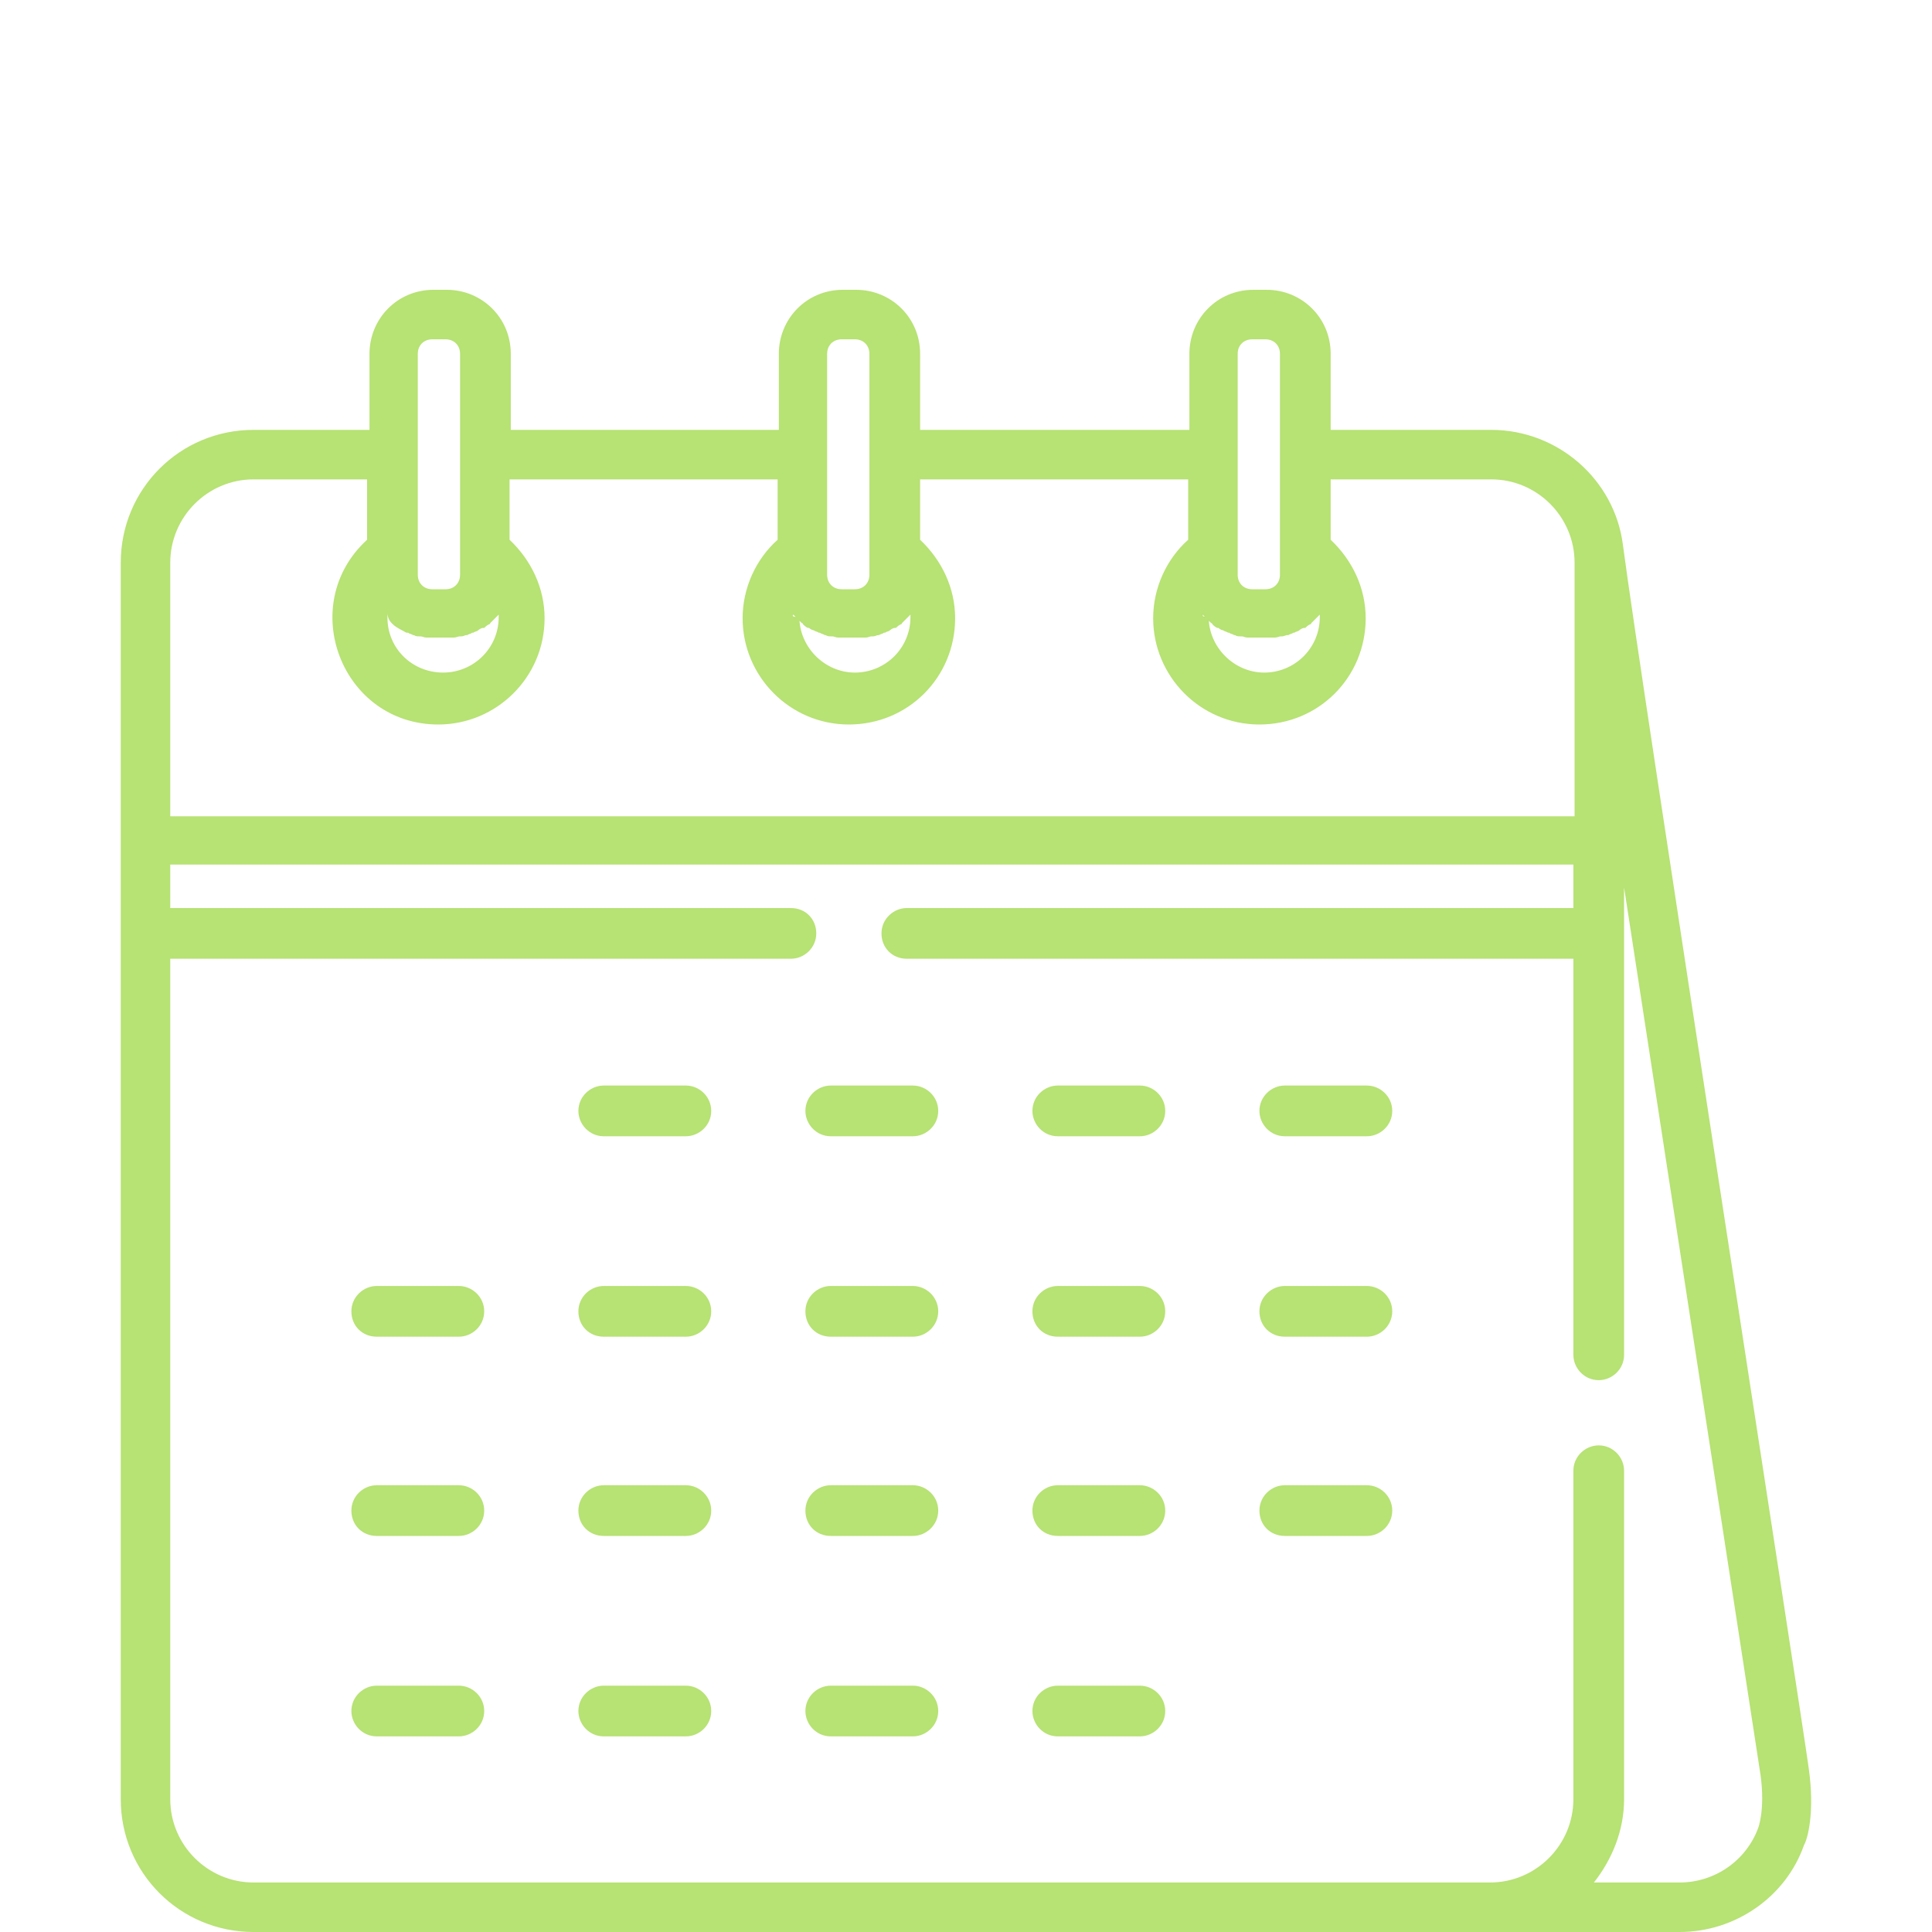 <?xml version="1.0" encoding="UTF-8"?>
<svg id="Capa_1" xmlns="http://www.w3.org/2000/svg" version="1.1" viewBox="0 0 160 160">
  <!-- Generator: Adobe Illustrator 30.1.0, SVG Export Plug-In . SVG Version: 2.1.1 Build 65)  -->
  <defs>
    <style>
      .st0 {
        fill: #b7e274;
      }
    </style>
  </defs>
  <path class="st0" d="M149.8,146.5c-.5-3.8-14-90.6-15.4-101.4-.7-5.4-5.4-9.5-10.9-9.5h-13.3v-6.3c0-3-2.4-5.3-5.3-5.3h-1.1c-3,0-5.3,2.4-5.3,5.3v6.3h-22.3v-6.3c0-3-2.4-5.3-5.3-5.3h-1.1c-3,0-5.3,2.4-5.3,5.3v6.3h-22.2v-6.3c0-3-2.4-5.3-5.3-5.3h-1.1c-3,0-5.3,2.4-5.3,5.3v6.3h-9.6c-6.1,0-11,4.9-11,11v102.4c0,6.1,4.9,11,11,11h118.1c4.6,0,8.8-2.9,10.3-7.2.3-.5.9-2.7.4-6.3ZM102.5,29.3c0-.7.5-1.2,1.2-1.2h1.1c.7,0,1.2.5,1.2,1.2v18.3c0,.7-.5,1.2-1.2,1.2h-1.1c-.7,0-1.2-.5-1.2-1.2v-18.3ZM99.6,50.9c.1.1.2.2.3.3l.1.1c.1.1.2.2.3.3,0,0,.1,0,.1.1.1.1.2.2.4.3h.1c.1.1.3.2.4.2h0c.1.1.3.1.4.2h.1c.1.1.3.1.4.2h.1c.1.1.3.1.4.1h.1c.2,0,.3.1.5.1h2.3c.2,0,.3-.1.5-.1h.1c.1,0,.3-.1.4-.1h.1c.1-.1.3-.1.4-.2h.1c.1-.1.3-.1.4-.2h0c.1-.1.3-.2.4-.2h.1c.1-.1.2-.2.4-.3,0,0,.1,0,.1-.1.1-.1.2-.2.3-.3l.1-.1c.1-.1.2-.2.3-.3v.2c0,2.6-2.1,4.6-4.6,4.6s-4.6-2.1-4.6-4.6c-.5,0-.5-.1-.5-.2ZM68.5,29.3c0-.7.5-1.2,1.2-1.2h1.1c.7,0,1.2.5,1.2,1.2v18.3c0,.7-.5,1.2-1.2,1.2h-1.1c-.7,0-1.2-.5-1.2-1.2v-18.3ZM65.7,50.9c.1.1.2.2.3.3l.1.1c.1.1.2.2.3.3,0,0,.1,0,.1.1.1.1.2.2.4.3h.1c.1.1.3.2.4.2h0c.1.1.3.1.4.2h.1c.1.1.3.1.4.2h.1c.1.1.3.1.4.1h.1c.2,0,.3.1.5.1h2.3c.2,0,.3-.1.5-.1h.1c.2,0,.3-.1.4-.1h.1c.1-.1.3-.1.4-.2h.1c.1-.1.3-.1.4-.2h0c.1-.1.3-.2.4-.2h.1c.1-.1.2-.2.4-.3,0,0,.1,0,.1-.1.1-.1.2-.2.3-.3l.1-.1c.1-.1.2-.2.3-.3v.2c0,2.6-2.1,4.6-4.6,4.6s-4.6-2.1-4.6-4.6c-.6,0-.6-.1-.5-.2ZM34.6,29.3c0-.7.5-1.2,1.2-1.2h1.1c.7,0,1.2.5,1.2,1.2v18.3c0,.7-.5,1.2-1.2,1.2h-1.1c-.7,0-1.2-.5-1.2-1.2v-18.3ZM33.3,52.2h0c.2.1.3.2.4.2h.1c.1.1.3.1.4.2h.1c.1.1.3.1.4.1h.1c.2,0,.3.1.5.1h2.3c.2,0,.3-.1.5-.1h.1c.2,0,.3-.1.4-.1h.1c.1-.1.3-.1.4-.2h.1c.1-.1.3-.1.4-.2h0c.1-.1.3-.2.4-.2h.1c.1-.1.2-.2.4-.3,0,0,.1,0,.1-.1l.3-.3.1-.1.3-.3v.2c0,2.6-2.1,4.6-4.6,4.6-2.7,0-4.8-2.2-4.6-4.9,0,.7.6,1.1,1.2,1.4ZM14.1,46.6c0-3.8,3.1-6.9,6.9-6.9h9.4v5c-5.9,5.4-2.1,15.3,5.9,15.3,4.8,0,8.8-3.9,8.8-8.8,0-2.5-1.1-4.8-2.9-6.5v-5h22.2v5c-1.8,1.6-2.9,4-2.9,6.5,0,4.8,3.9,8.8,8.8,8.8s8.8-3.9,8.8-8.8c0-2.5-1.1-4.8-2.9-6.5v-5h22.2v5c-1.8,1.6-2.9,4-2.9,6.5,0,4.8,3.9,8.8,8.8,8.8s8.8-3.9,8.8-8.8c0-2.5-1.1-4.8-2.9-6.5v-5h13.3c3.8,0,6.9,3.1,6.9,6.9v21H14.1v-21ZM145.6,151.4c-1,2.7-3.6,4.5-6.5,4.5h-7.1c1.5-1.9,2.5-4.3,2.5-6.9v-27.2c0-1.1-.9-2.1-2.1-2.1-1.1,0-2.1.9-2.1,2.1v27.2c0,3.8-3.1,6.9-6.9,6.9H21c-3.8,0-6.9-3.1-6.9-6.9v-69.6h51.4c1.1,0,2.1-.9,2.1-2.1s-.9-2.1-2.1-2.1H14.1v-3.6h116.2v3.6h-55.2c-1.1,0-2.1.9-2.1,2.1s.9,2.1,2.1,2.1h55.2v32.8c0,1.1.9,2.1,2.1,2.1,1.1,0,2.1-.9,2.1-2.1v-38.7l11.3,73.5h0c.4,2.9-.2,4.4-.2,4.4Z"/>
  <path class="st0" d="M56.8,89.9h-6.8c-1.1,0-2.1.9-2.1,2.1,0,1.1.9,2.1,2.1,2.1h6.8c1.1,0,2.1-.9,2.1-2.1,0-1.2-1-2.1-2.1-2.1Z"/>
  <path class="st0" d="M75.6,89.9h-6.8c-1.1,0-2.1.9-2.1,2.1,0,1.1.9,2.1,2.1,2.1h6.8c1.1,0,2.1-.9,2.1-2.1s-1-2.1-2.1-2.1Z"/>
  <path class="st0" d="M94.4,89.9h-6.8c-1.1,0-2.1.9-2.1,2.1,0,1.1.9,2.1,2.1,2.1h6.8c1.1,0,2.1-.9,2.1-2.1s-1-2.1-2.1-2.1Z"/>
  <path class="st0" d="M113.2,89.9h-6.8c-1.1,0-2.1.9-2.1,2.1,0,1.1.9,2.1,2.1,2.1h6.8c1.1,0,2.1-.9,2.1-2.1,0-1.2-1-2.1-2.1-2.1Z"/>
  <path class="st0" d="M38,106.5h-6.8c-1.1,0-2.1.9-2.1,2.1s.9,2.1,2.1,2.1h6.8c1.1,0,2.1-.9,2.1-2.1s-1-2.1-2.1-2.1Z"/>
  <path class="st0" d="M56.8,106.5h-6.8c-1.1,0-2.1.9-2.1,2.1s.9,2.1,2.1,2.1h6.8c1.1,0,2.1-.9,2.1-2.1s-1-2.1-2.1-2.1Z"/>
  <path class="st0" d="M75.6,106.5h-6.8c-1.1,0-2.1.9-2.1,2.1s.9,2.1,2.1,2.1h6.8c1.1,0,2.1-.9,2.1-2.1s-1-2.1-2.1-2.1Z"/>
  <path class="st0" d="M94.4,106.5h-6.8c-1.1,0-2.1.9-2.1,2.1s.9,2.1,2.1,2.1h6.8c1.1,0,2.1-.9,2.1-2.1s-1-2.1-2.1-2.1Z"/>
  <path class="st0" d="M113.2,106.5h-6.8c-1.1,0-2.1.9-2.1,2.1s.9,2.1,2.1,2.1h6.8c1.1,0,2.1-.9,2.1-2.1s-1-2.1-2.1-2.1Z"/>
  <path class="st0" d="M38,123h-6.8c-1.1,0-2.1.9-2.1,2.1s.9,2.1,2.1,2.1h6.8c1.1,0,2.1-.9,2.1-2.1s-1-2.1-2.1-2.1Z"/>
  <path class="st0" d="M56.8,123h-6.8c-1.1,0-2.1.9-2.1,2.1s.9,2.1,2.1,2.1h6.8c1.1,0,2.1-.9,2.1-2.1s-1-2.1-2.1-2.1Z"/>
  <path class="st0" d="M75.6,123h-6.8c-1.1,0-2.1.9-2.1,2.1s.9,2.1,2.1,2.1h6.8c1.1,0,2.1-.9,2.1-2.1s-1-2.1-2.1-2.1Z"/>
  <path class="st0" d="M94.4,123h-6.8c-1.1,0-2.1.9-2.1,2.1s.9,2.1,2.1,2.1h6.8c1.1,0,2.1-.9,2.1-2.1s-1-2.1-2.1-2.1Z"/>
  <path class="st0" d="M113.2,123h-6.8c-1.1,0-2.1.9-2.1,2.1s.9,2.1,2.1,2.1h6.8c1.1,0,2.1-.9,2.1-2.1s-1-2.1-2.1-2.1Z"/>
  <path class="st0" d="M38,139.6h-6.8c-1.1,0-2.1.9-2.1,2.1,0,1.1.9,2.1,2.1,2.1h6.8c1.1,0,2.1-.9,2.1-2.1s-1-2.1-2.1-2.1Z"/>
  <path class="st0" d="M56.8,139.6h-6.8c-1.1,0-2.1.9-2.1,2.1,0,1.1.9,2.1,2.1,2.1h6.8c1.1,0,2.1-.9,2.1-2.1,0-1.2-1-2.1-2.1-2.1Z"/>
  <path class="st0" d="M75.6,139.6h-6.8c-1.1,0-2.1.9-2.1,2.1,0,1.1.9,2.1,2.1,2.1h6.8c1.1,0,2.1-.9,2.1-2.1s-1-2.1-2.1-2.1Z"/>
  <path class="st0" d="M94.4,139.6h-6.8c-1.1,0-2.1.9-2.1,2.1,0,1.1.9,2.1,2.1,2.1h6.8c1.1,0,2.1-.9,2.1-2.1s-1-2.1-2.1-2.1Z"/>
</svg>
